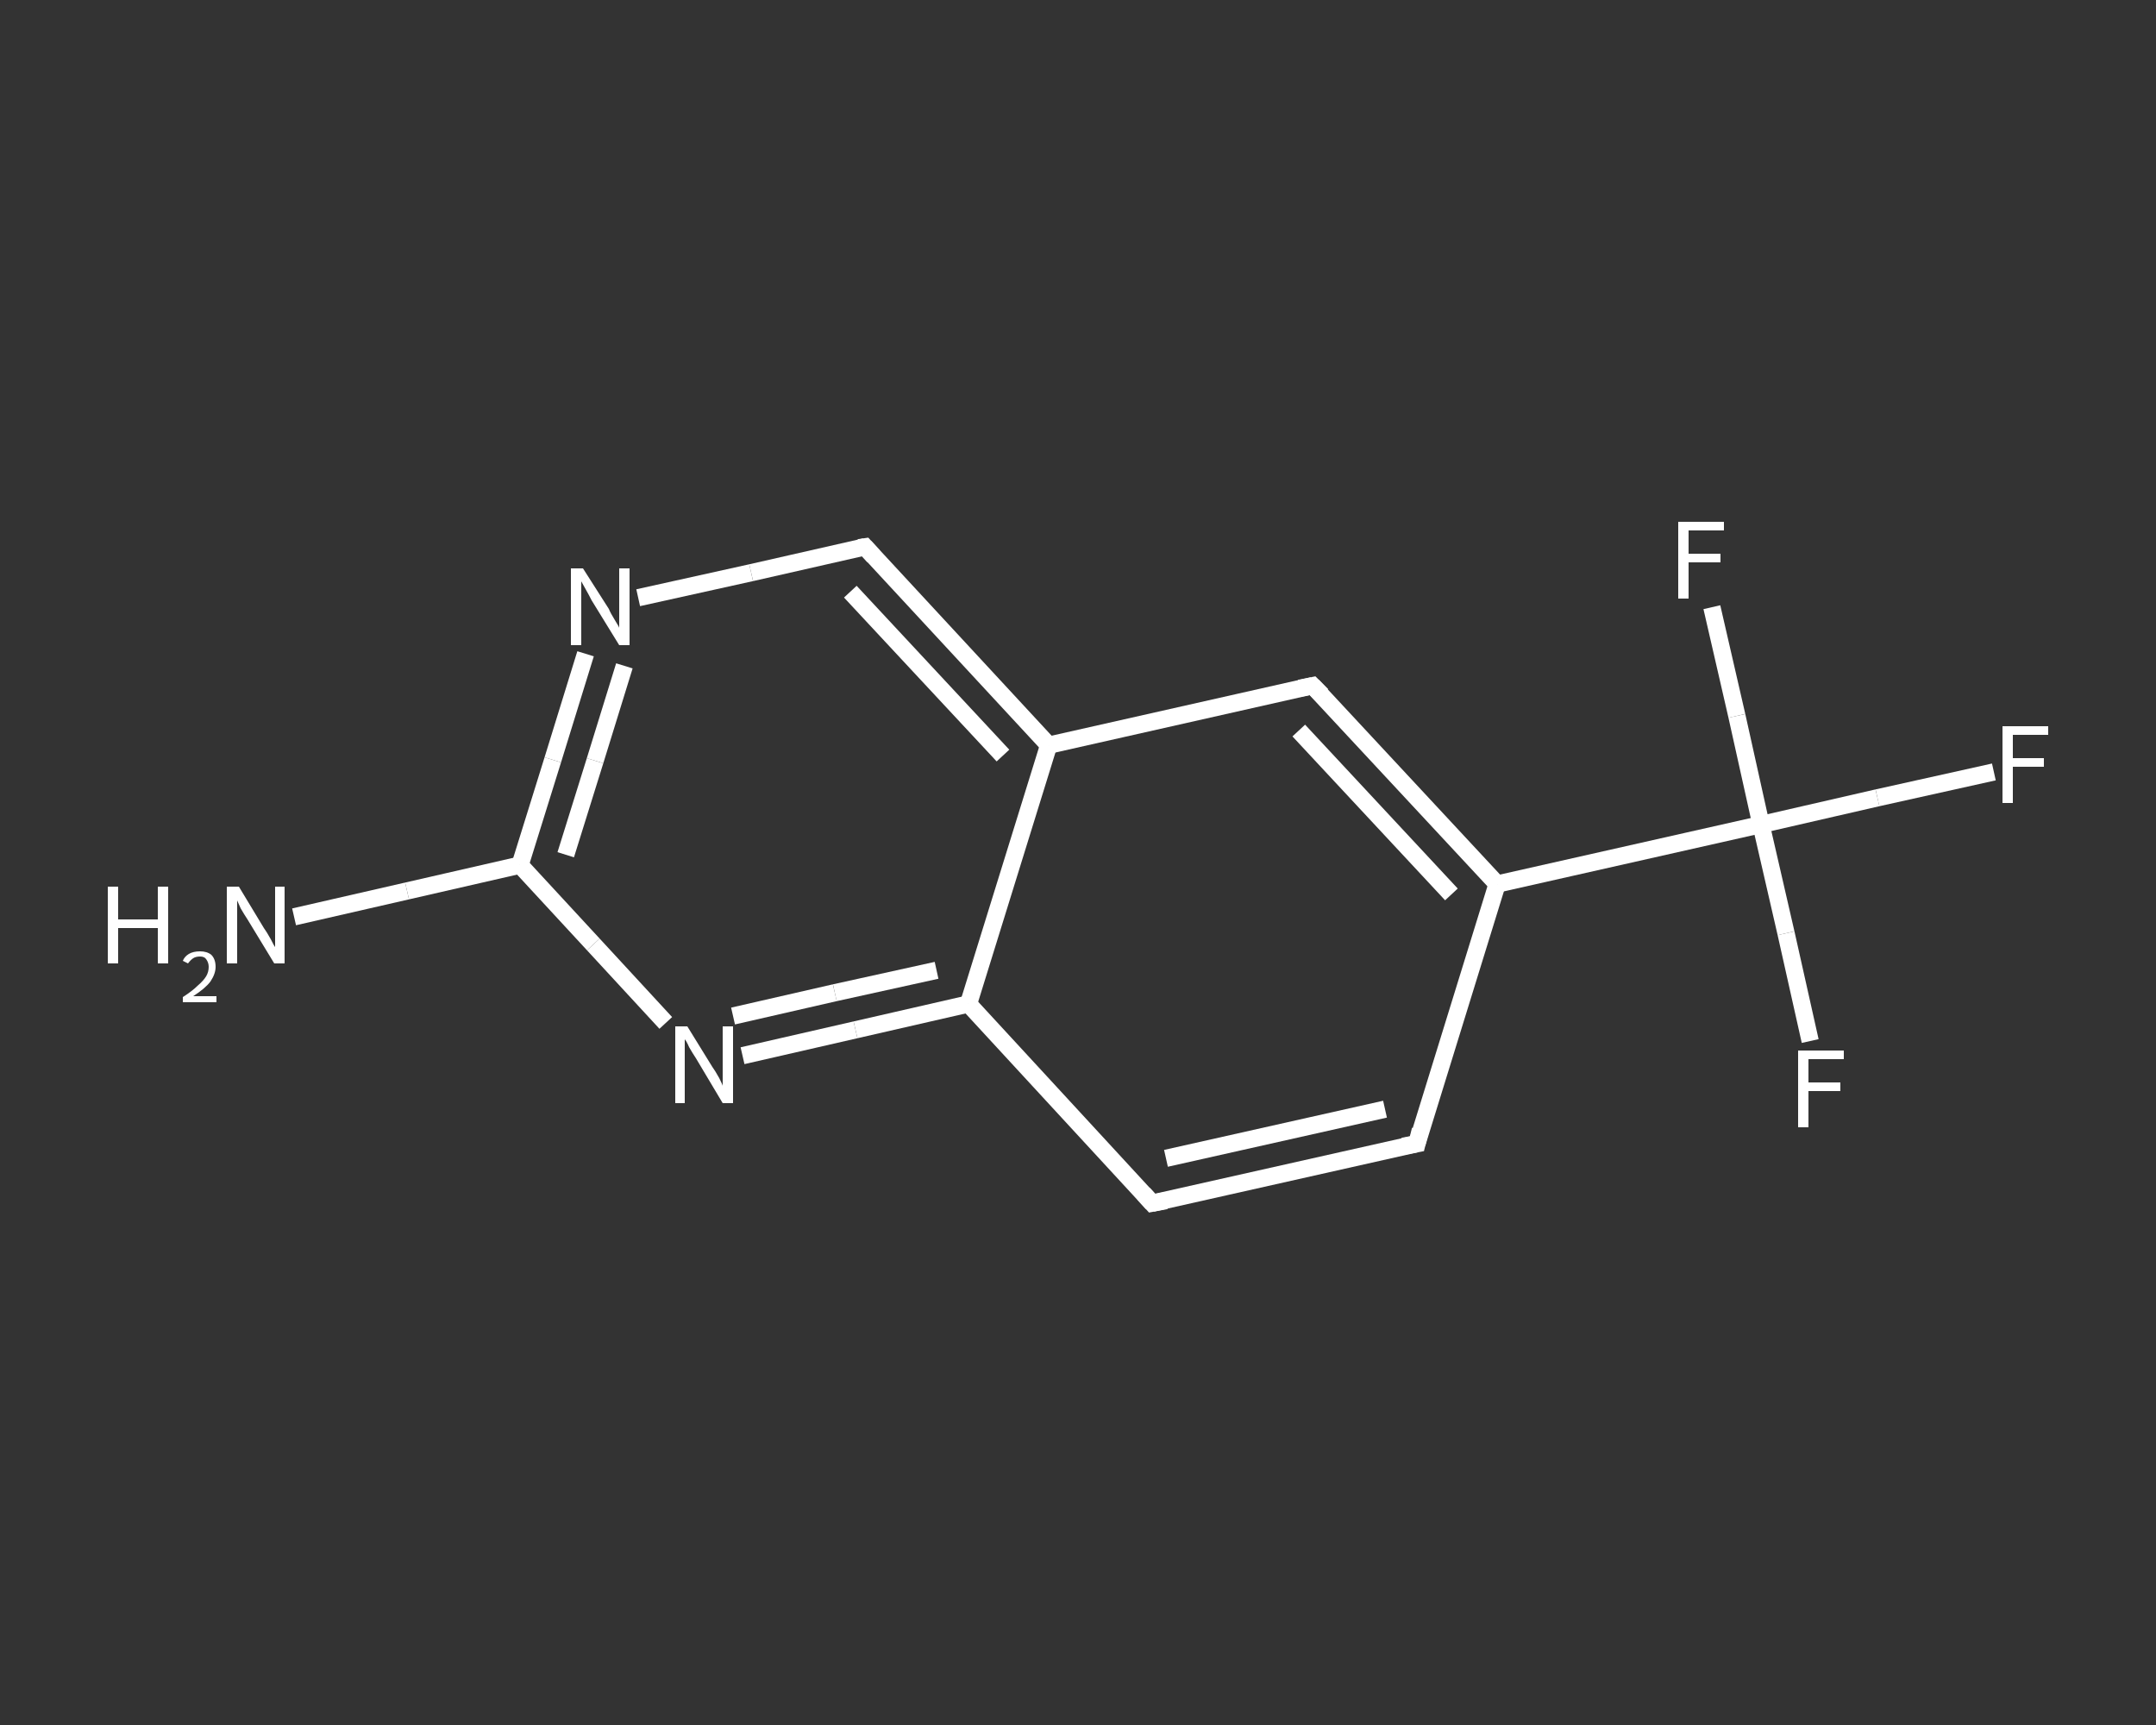 <?xml version='1.0' encoding='iso-8859-1'?>
<svg version='1.1' baseProfile='full'
              xmlns='http://www.w3.org/2000/svg'
                      xmlns:rdkit='http://www.rdkit.org/xml'
                      xmlns:xlink='http://www.w3.org/1999/xlink'
                  xml:space='preserve'
width='250px' height='200px' viewBox='0 0 250 200'>
<rect x="0" y="0" width="250" height="200" fill="#333333" stroke="none"/>
<!-- END OF HEADER -->
<rect style='opacity:1.0;fill:transparent;stroke:none' width='250.0' height='200.0' x='0.0' y='0.0'> </rect>
<path class='bond-0 atom-0 atom-1' d='M 34.1,106.3 L 47.2,103.3' style='fill:none;fill-rule:evenodd;stroke:#FFFFFF;stroke-width:2.0px;stroke-linecap:butt;stroke-linejoin:miter;stroke-opacity:1' />
<path class='bond-0 atom-0 atom-1' d='M 47.2,103.3 L 60.3,100.3' style='fill:none;fill-rule:evenodd;stroke:#FFFFFF;stroke-width:2.0px;stroke-linecap:butt;stroke-linejoin:miter;stroke-opacity:1' />
<path class='bond-1 atom-1 atom-2' d='M 60.3,100.3 L 64.1,88.1' style='fill:none;fill-rule:evenodd;stroke:#FFFFFF;stroke-width:2.0px;stroke-linecap:butt;stroke-linejoin:miter;stroke-opacity:1' />
<path class='bond-1 atom-1 atom-2' d='M 64.1,88.1 L 67.9,75.8' style='fill:none;fill-rule:evenodd;stroke:#FFFFFF;stroke-width:2.0px;stroke-linecap:butt;stroke-linejoin:miter;stroke-opacity:1' />
<path class='bond-1 atom-1 atom-2' d='M 65.6,99.1 L 69.0,88.2' style='fill:none;fill-rule:evenodd;stroke:#FFFFFF;stroke-width:2.0px;stroke-linecap:butt;stroke-linejoin:miter;stroke-opacity:1' />
<path class='bond-1 atom-1 atom-2' d='M 69.0,88.2 L 72.4,77.2' style='fill:none;fill-rule:evenodd;stroke:#FFFFFF;stroke-width:2.0px;stroke-linecap:butt;stroke-linejoin:miter;stroke-opacity:1' />
<path class='bond-2 atom-2 atom-3' d='M 74.0,69.3 L 87.1,66.4' style='fill:none;fill-rule:evenodd;stroke:#FFFFFF;stroke-width:2.0px;stroke-linecap:butt;stroke-linejoin:miter;stroke-opacity:1' />
<path class='bond-2 atom-2 atom-3' d='M 87.1,66.4 L 100.3,63.4' style='fill:none;fill-rule:evenodd;stroke:#FFFFFF;stroke-width:2.0px;stroke-linecap:butt;stroke-linejoin:miter;stroke-opacity:1' />
<path class='bond-3 atom-3 atom-4' d='M 100.3,63.4 L 121.6,86.4' style='fill:none;fill-rule:evenodd;stroke:#FFFFFF;stroke-width:2.0px;stroke-linecap:butt;stroke-linejoin:miter;stroke-opacity:1' />
<path class='bond-3 atom-3 atom-4' d='M 98.6,68.6 L 116.3,87.6' style='fill:none;fill-rule:evenodd;stroke:#FFFFFF;stroke-width:2.0px;stroke-linecap:butt;stroke-linejoin:miter;stroke-opacity:1' />
<path class='bond-4 atom-4 atom-5' d='M 121.6,86.4 L 152.2,79.5' style='fill:none;fill-rule:evenodd;stroke:#FFFFFF;stroke-width:2.0px;stroke-linecap:butt;stroke-linejoin:miter;stroke-opacity:1' />
<path class='bond-5 atom-5 atom-6' d='M 152.2,79.5 L 173.6,102.5' style='fill:none;fill-rule:evenodd;stroke:#FFFFFF;stroke-width:2.0px;stroke-linecap:butt;stroke-linejoin:miter;stroke-opacity:1' />
<path class='bond-5 atom-5 atom-6' d='M 150.6,84.7 L 168.3,103.7' style='fill:none;fill-rule:evenodd;stroke:#FFFFFF;stroke-width:2.0px;stroke-linecap:butt;stroke-linejoin:miter;stroke-opacity:1' />
<path class='bond-6 atom-6 atom-7' d='M 173.6,102.5 L 204.2,95.6' style='fill:none;fill-rule:evenodd;stroke:#FFFFFF;stroke-width:2.0px;stroke-linecap:butt;stroke-linejoin:miter;stroke-opacity:1' />
<path class='bond-7 atom-7 atom-8' d='M 204.2,95.6 L 217.7,92.5' style='fill:none;fill-rule:evenodd;stroke:#FFFFFF;stroke-width:2.0px;stroke-linecap:butt;stroke-linejoin:miter;stroke-opacity:1' />
<path class='bond-7 atom-7 atom-8' d='M 217.7,92.5 L 231.2,89.5' style='fill:none;fill-rule:evenodd;stroke:#FFFFFF;stroke-width:2.0px;stroke-linecap:butt;stroke-linejoin:miter;stroke-opacity:1' />
<path class='bond-8 atom-7 atom-9' d='M 204.2,95.6 L 207.1,108.2' style='fill:none;fill-rule:evenodd;stroke:#FFFFFF;stroke-width:2.0px;stroke-linecap:butt;stroke-linejoin:miter;stroke-opacity:1' />
<path class='bond-8 atom-7 atom-9' d='M 207.1,108.2 L 209.9,120.7' style='fill:none;fill-rule:evenodd;stroke:#FFFFFF;stroke-width:2.0px;stroke-linecap:butt;stroke-linejoin:miter;stroke-opacity:1' />
<path class='bond-9 atom-7 atom-10' d='M 204.2,95.6 L 201.4,83.0' style='fill:none;fill-rule:evenodd;stroke:#FFFFFF;stroke-width:2.0px;stroke-linecap:butt;stroke-linejoin:miter;stroke-opacity:1' />
<path class='bond-9 atom-7 atom-10' d='M 201.4,83.0 L 198.5,70.4' style='fill:none;fill-rule:evenodd;stroke:#FFFFFF;stroke-width:2.0px;stroke-linecap:butt;stroke-linejoin:miter;stroke-opacity:1' />
<path class='bond-10 atom-6 atom-11' d='M 173.6,102.5 L 164.3,132.6' style='fill:none;fill-rule:evenodd;stroke:#FFFFFF;stroke-width:2.0px;stroke-linecap:butt;stroke-linejoin:miter;stroke-opacity:1' />
<path class='bond-11 atom-11 atom-12' d='M 164.3,132.6 L 133.6,139.5' style='fill:none;fill-rule:evenodd;stroke:#FFFFFF;stroke-width:2.0px;stroke-linecap:butt;stroke-linejoin:miter;stroke-opacity:1' />
<path class='bond-11 atom-11 atom-12' d='M 160.6,128.6 L 135.2,134.3' style='fill:none;fill-rule:evenodd;stroke:#FFFFFF;stroke-width:2.0px;stroke-linecap:butt;stroke-linejoin:miter;stroke-opacity:1' />
<path class='bond-12 atom-12 atom-13' d='M 133.6,139.5 L 112.3,116.4' style='fill:none;fill-rule:evenodd;stroke:#FFFFFF;stroke-width:2.0px;stroke-linecap:butt;stroke-linejoin:miter;stroke-opacity:1' />
<path class='bond-13 atom-13 atom-14' d='M 112.3,116.4 L 99.2,119.4' style='fill:none;fill-rule:evenodd;stroke:#FFFFFF;stroke-width:2.0px;stroke-linecap:butt;stroke-linejoin:miter;stroke-opacity:1' />
<path class='bond-13 atom-13 atom-14' d='M 99.2,119.4 L 86.1,122.4' style='fill:none;fill-rule:evenodd;stroke:#FFFFFF;stroke-width:2.0px;stroke-linecap:butt;stroke-linejoin:miter;stroke-opacity:1' />
<path class='bond-13 atom-13 atom-14' d='M 108.6,112.5 L 96.8,115.1' style='fill:none;fill-rule:evenodd;stroke:#FFFFFF;stroke-width:2.0px;stroke-linecap:butt;stroke-linejoin:miter;stroke-opacity:1' />
<path class='bond-13 atom-13 atom-14' d='M 96.8,115.1 L 85.0,117.8' style='fill:none;fill-rule:evenodd;stroke:#FFFFFF;stroke-width:2.0px;stroke-linecap:butt;stroke-linejoin:miter;stroke-opacity:1' />
<path class='bond-14 atom-14 atom-1' d='M 77.2,118.6 L 68.8,109.5' style='fill:none;fill-rule:evenodd;stroke:#FFFFFF;stroke-width:2.0px;stroke-linecap:butt;stroke-linejoin:miter;stroke-opacity:1' />
<path class='bond-14 atom-14 atom-1' d='M 68.8,109.5 L 60.3,100.3' style='fill:none;fill-rule:evenodd;stroke:#FFFFFF;stroke-width:2.0px;stroke-linecap:butt;stroke-linejoin:miter;stroke-opacity:1' />
<path class='bond-15 atom-13 atom-4' d='M 112.3,116.4 L 121.6,86.4' style='fill:none;fill-rule:evenodd;stroke:#FFFFFF;stroke-width:2.0px;stroke-linecap:butt;stroke-linejoin:miter;stroke-opacity:1' />
<path d='M 99.6,63.5 L 100.3,63.4 L 101.3,64.5' style='fill:none;stroke:#FFFFFF;stroke-width:2.0px;stroke-linecap:butt;stroke-linejoin:miter;stroke-opacity:1;' />
<path d='M 150.7,79.8 L 152.2,79.5 L 153.3,80.6' style='fill:none;stroke:#FFFFFF;stroke-width:2.0px;stroke-linecap:butt;stroke-linejoin:miter;stroke-opacity:1;' />
<path d='M 164.7,131.0 L 164.3,132.6 L 162.7,132.9' style='fill:none;stroke:#FFFFFF;stroke-width:2.0px;stroke-linecap:butt;stroke-linejoin:miter;stroke-opacity:1;' />
<path d='M 135.2,139.2 L 133.6,139.5 L 132.6,138.4' style='fill:none;stroke:#FFFFFF;stroke-width:2.0px;stroke-linecap:butt;stroke-linejoin:miter;stroke-opacity:1;' />
<path class='atom-0' d='M 12.5 102.8
L 13.7 102.8
L 13.7 106.6
L 18.3 106.6
L 18.3 102.8
L 19.5 102.8
L 19.5 111.7
L 18.3 111.7
L 18.3 107.6
L 13.7 107.6
L 13.7 111.7
L 12.5 111.7
L 12.5 102.8
' fill='#FFFFFF'/>
<path class='atom-0' d='M 21.2 111.4
Q 21.4 110.9, 21.9 110.6
Q 22.4 110.3, 23.2 110.3
Q 24.0 110.3, 24.5 110.7
Q 25.0 111.2, 25.0 112.1
Q 25.0 112.9, 24.4 113.8
Q 23.8 114.6, 22.4 115.5
L 25.1 115.5
L 25.1 116.2
L 21.2 116.2
L 21.2 115.6
Q 22.3 114.9, 22.9 114.3
Q 23.6 113.7, 23.9 113.2
Q 24.2 112.7, 24.2 112.1
Q 24.2 111.6, 23.9 111.2
Q 23.7 110.9, 23.2 110.9
Q 22.7 110.9, 22.4 111.1
Q 22.1 111.3, 21.8 111.7
L 21.2 111.4
' fill='#FFFFFF'/>
<path class='atom-0' d='M 27.7 102.8
L 30.6 107.6
Q 30.9 108.0, 31.4 108.9
Q 31.8 109.7, 31.9 109.8
L 31.9 102.8
L 33.0 102.8
L 33.0 111.7
L 31.8 111.7
L 28.7 106.6
Q 28.3 106.0, 27.9 105.3
Q 27.6 104.6, 27.5 104.4
L 27.5 111.7
L 26.3 111.7
L 26.3 102.8
L 27.7 102.8
' fill='#FFFFFF'/>
<path class='atom-2' d='M 67.6 65.9
L 70.6 70.6
Q 70.8 71.1, 71.3 71.9
Q 71.8 72.7, 71.8 72.8
L 71.8 65.9
L 73.0 65.9
L 73.0 74.8
L 71.8 74.8
L 68.6 69.6
Q 68.3 69.0, 67.9 68.3
Q 67.5 67.6, 67.4 67.4
L 67.4 74.8
L 66.2 74.8
L 66.2 65.9
L 67.6 65.9
' fill='#FFFFFF'/>
<path class='atom-8' d='M 232.2 84.2
L 237.5 84.2
L 237.5 85.2
L 233.4 85.2
L 233.4 87.9
L 237.0 87.9
L 237.0 88.9
L 233.4 88.9
L 233.4 93.1
L 232.2 93.1
L 232.2 84.2
' fill='#FFFFFF'/>
<path class='atom-9' d='M 208.5 121.8
L 213.8 121.8
L 213.8 122.8
L 209.7 122.8
L 209.7 125.5
L 213.4 125.5
L 213.4 126.5
L 209.7 126.5
L 209.7 130.7
L 208.5 130.7
L 208.5 121.8
' fill='#FFFFFF'/>
<path class='atom-10' d='M 194.6 60.5
L 199.9 60.5
L 199.9 61.5
L 195.8 61.5
L 195.8 64.2
L 199.5 64.2
L 199.5 65.2
L 195.8 65.2
L 195.8 69.4
L 194.6 69.4
L 194.6 60.5
' fill='#FFFFFF'/>
<path class='atom-14' d='M 79.7 119.0
L 82.6 123.7
Q 82.9 124.1, 83.4 125.0
Q 83.8 125.8, 83.8 125.9
L 83.8 119.0
L 85.0 119.0
L 85.0 127.9
L 83.8 127.9
L 80.7 122.7
Q 80.3 122.1, 79.9 121.4
Q 79.6 120.7, 79.4 120.5
L 79.4 127.9
L 78.3 127.9
L 78.3 119.0
L 79.7 119.0
' fill='#FFFFFF'/>
</svg>
